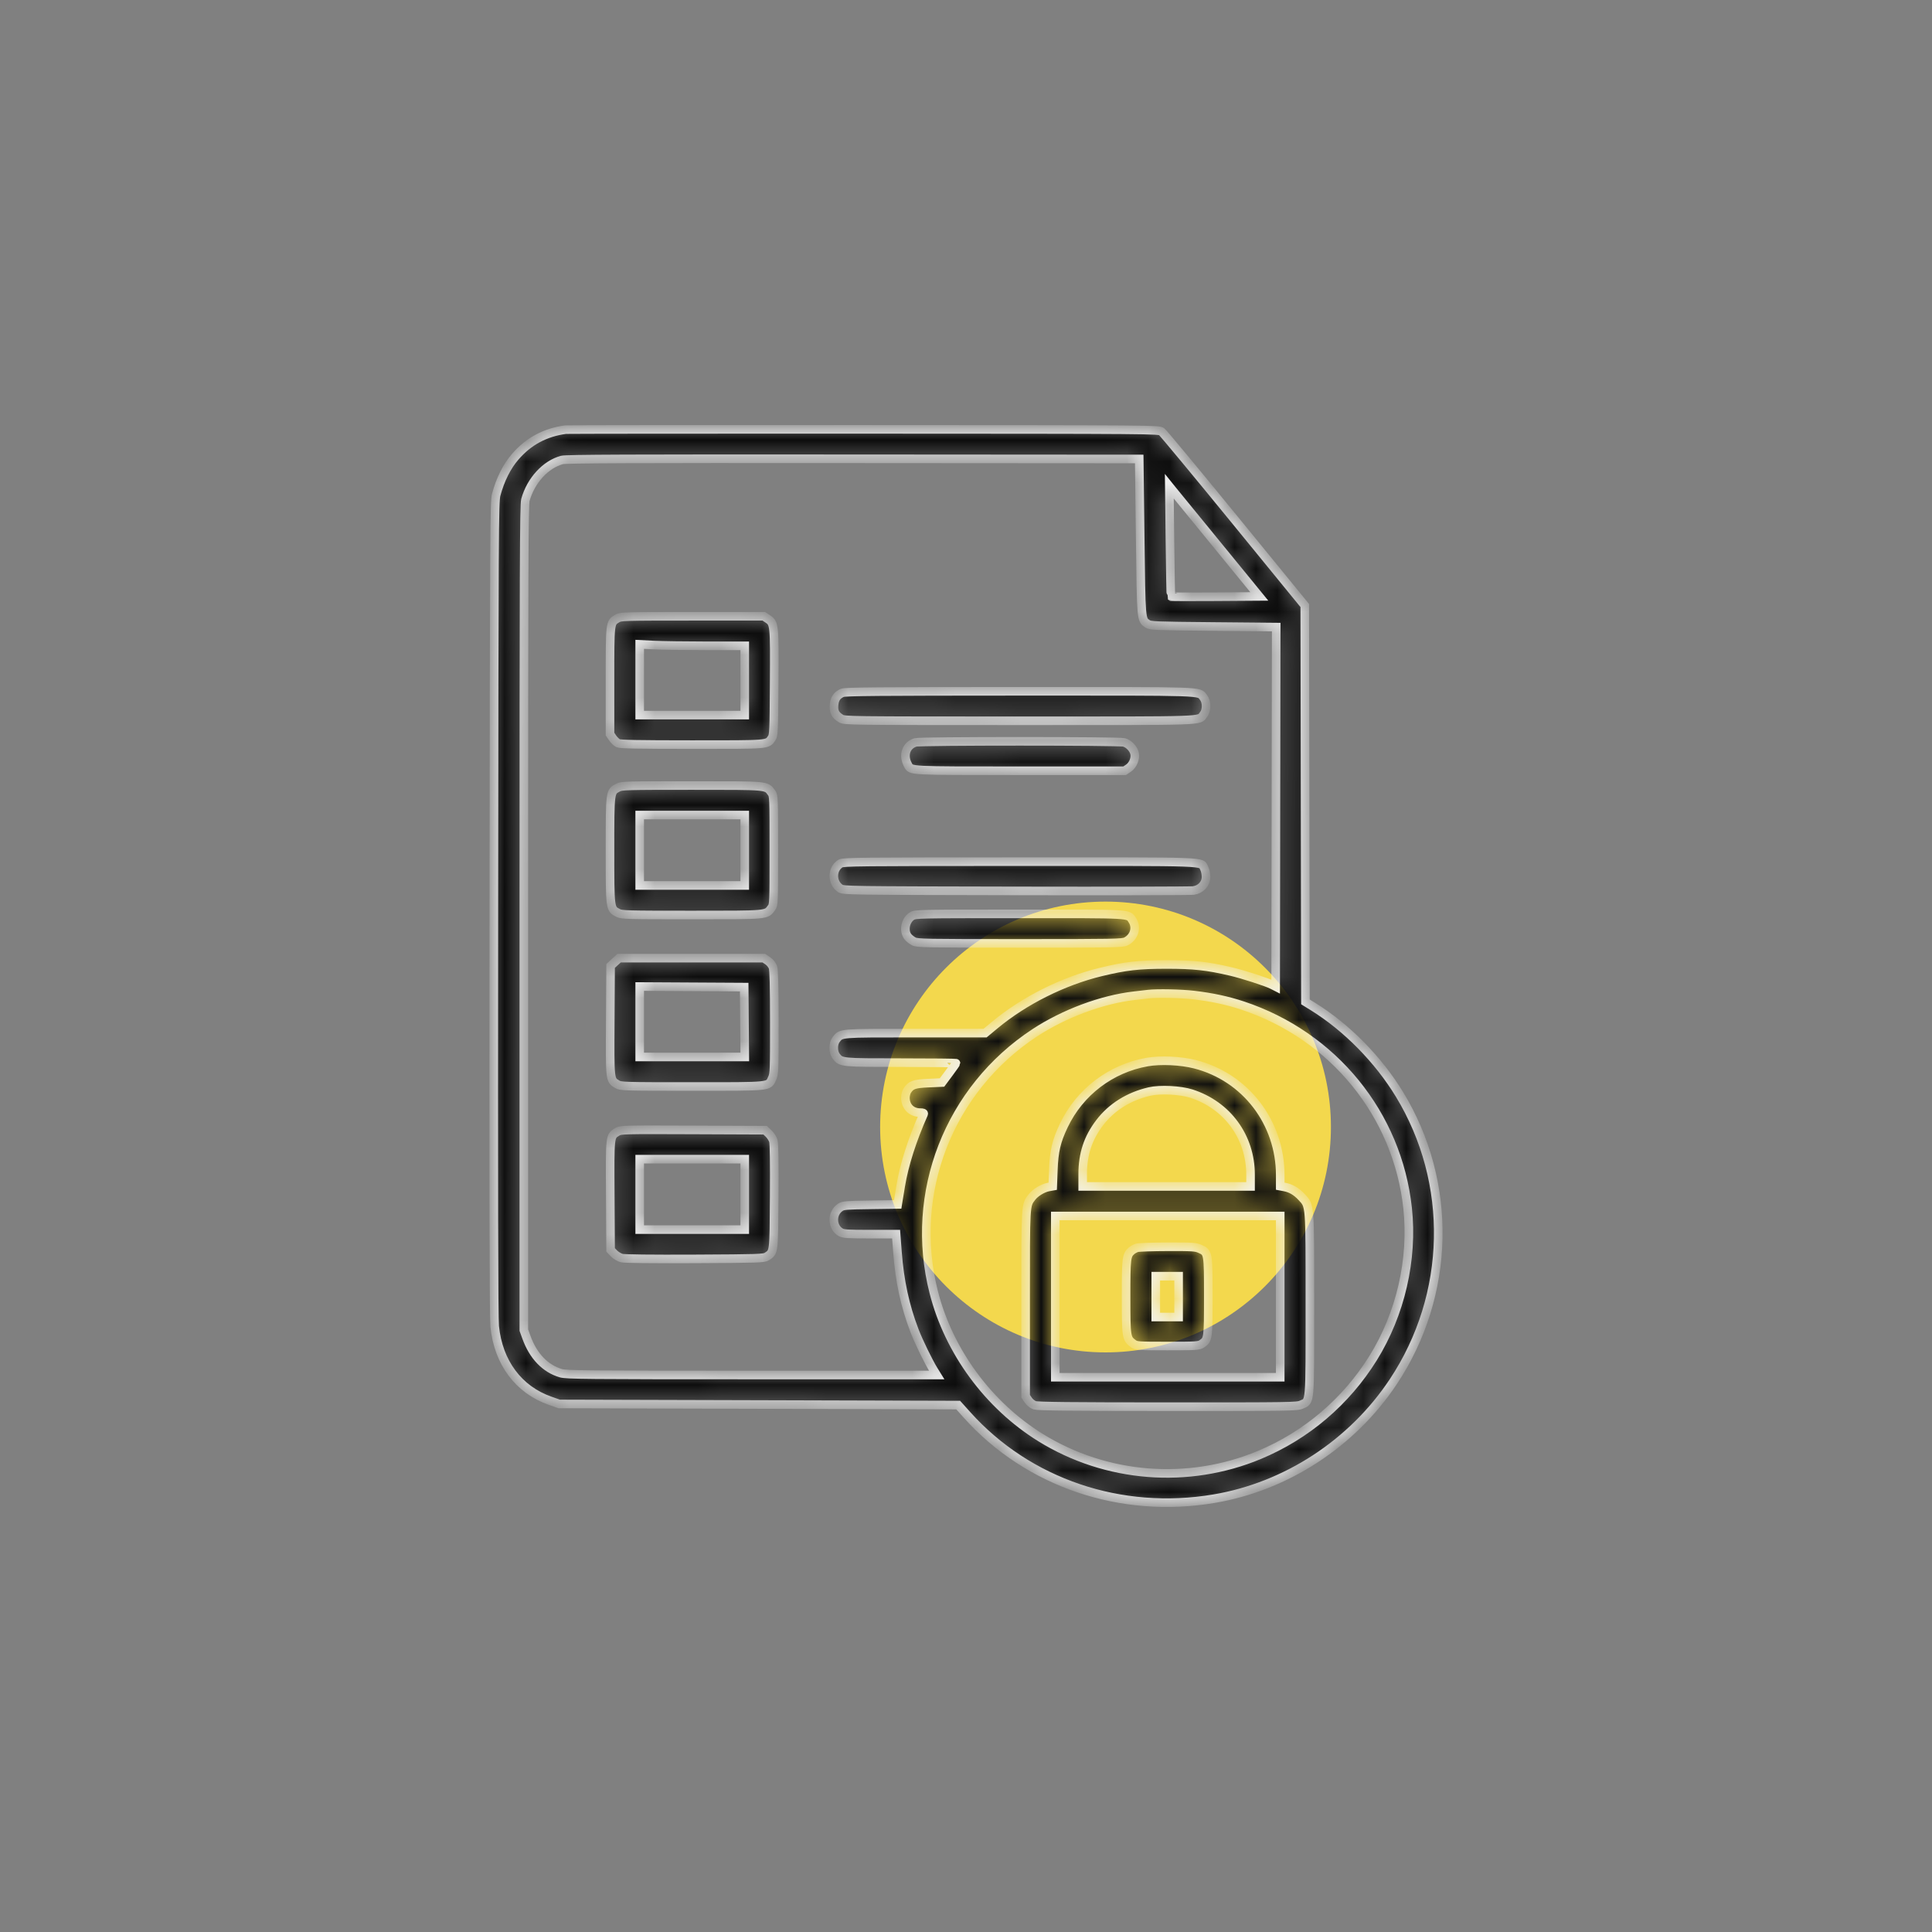 <svg width="90" height="90" viewBox="0 0 90 90" fill="none" xmlns="http://www.w3.org/2000/svg">
<rect x="0" y="0" width="90" height="90" fill="#808080" stroke="none"/>
<g opacity="0.9">
<circle cx="51.5" cy="52.5" r="10.5" fill="#FFE147"/>
<mask id="path-2-inside-1_7993_4446" fill="white">
<path fill-rule="evenodd" clip-rule="evenodd" d="M26.343 20.014C25.39 20.146 24.629 20.555 24.006 21.271C23.613 21.723 23.304 22.341 23.115 23.048C23.029 23.37 23.022 24.606 23.005 42.307C22.992 55.581 23.004 61.39 23.044 61.788C23.215 63.472 24.157 64.738 25.625 65.252L26.05 65.401L35.343 65.427L44.636 65.454L45.05 65.915C47.894 69.082 52.215 70.547 56.553 69.815C59.919 69.246 62.993 67.241 64.903 64.367C67.591 60.321 67.703 55.098 65.192 50.978C64.201 49.352 62.734 47.863 61.169 46.892L60.813 46.672L60.797 37.439L60.781 28.207L57.519 24.212C55.725 22.015 54.194 20.17 54.116 20.112C53.976 20.007 53.889 20.006 40.226 20.001C32.663 19.998 26.416 20.004 26.343 20.014ZM26.18 21.427C25.416 21.632 24.729 22.381 24.476 23.286C24.413 23.51 24.402 26.498 24.402 42.756V61.962L24.526 62.304C24.841 63.173 25.403 63.757 26.127 63.968C26.385 64.043 27.316 64.052 35.025 64.052H43.635L43.496 63.827C43.243 63.417 42.796 62.498 42.601 61.988C42.158 60.831 41.909 59.683 41.807 58.324L41.744 57.491H40.527C39.496 57.491 39.288 57.478 39.163 57.405C38.743 57.158 38.733 56.52 39.145 56.242C39.279 56.152 39.421 56.14 40.555 56.125L41.817 56.107L41.844 55.939C41.86 55.847 41.911 55.534 41.959 55.243C42.117 54.274 42.487 53.112 43.026 51.896C43.046 51.85 42.996 51.83 42.86 51.83C42.458 51.83 42.178 51.544 42.178 51.133C42.178 51.023 42.218 50.874 42.266 50.801C42.439 50.538 42.593 50.484 43.26 50.455L43.882 50.428L44.207 49.991C44.386 49.751 44.533 49.543 44.533 49.528C44.533 49.514 43.383 49.502 41.978 49.502C39.206 49.502 39.186 49.5 38.957 49.21C38.801 49.013 38.799 48.618 38.953 48.423C39.195 48.117 39.083 48.126 42.629 48.126L45.889 48.126L46.341 47.751C47.713 46.611 49.528 45.703 51.287 45.277C52.433 44.999 53.049 44.929 54.346 44.929C55.608 44.929 56.235 44.997 57.324 45.252C57.917 45.392 58.999 45.741 59.274 45.883L59.425 45.96L59.437 38.062C59.444 33.718 59.45 29.95 59.45 29.688L59.452 29.212L56.526 29.185C53.818 29.161 53.59 29.152 53.459 29.063C53.155 28.858 53.162 28.94 53.114 25.006L53.069 21.381L39.746 21.372C29.325 21.364 26.37 21.376 26.18 21.427ZM54.5 25.212C54.516 26.62 54.538 27.781 54.549 27.792C54.56 27.802 55.49 27.805 56.616 27.797L58.663 27.783L56.674 25.35C55.58 24.011 54.637 22.856 54.578 22.784L54.471 22.651L54.5 25.212ZM28.752 28.813C28.412 29.019 28.417 28.976 28.417 31.715V34.196L28.538 34.375C28.605 34.473 28.719 34.584 28.791 34.62C28.892 34.671 29.692 34.686 32.236 34.687C35.847 34.688 35.737 34.697 35.949 34.386C36.043 34.247 36.05 34.093 36.065 31.801C36.082 29.094 36.076 29.04 35.762 28.83L35.582 28.709L32.252 28.709C29.044 28.71 28.916 28.713 28.752 28.813ZM29.8 31.664V33.312H32.247H34.693V31.698V30.085L32.925 30.085C31.952 30.084 30.851 30.069 30.478 30.05L29.8 30.016V31.664ZM39.241 32.275C38.992 32.385 38.882 32.544 38.854 32.835C38.824 33.141 38.91 33.312 39.177 33.473C39.343 33.574 39.513 33.576 47.501 33.577C56.398 33.577 55.819 33.597 56.069 33.28C56.224 33.085 56.221 32.691 56.065 32.493C55.822 32.185 56.299 32.201 47.499 32.203C40.897 32.205 39.371 32.218 39.241 32.275ZM42.651 34.584C42.209 34.715 42.051 35.18 42.295 35.632C42.446 35.913 42.278 35.905 47.527 35.905H52.389L52.569 35.784C52.775 35.646 52.905 35.333 52.854 35.1C52.805 34.877 52.583 34.645 52.361 34.584C52.118 34.517 42.876 34.517 42.651 34.584ZM28.789 36.69C28.414 36.886 28.417 36.858 28.417 39.608C28.417 42.358 28.414 42.331 28.789 42.527C28.962 42.618 29.174 42.624 32.219 42.624C35.801 42.624 35.685 42.634 35.939 42.289C36.047 42.143 36.049 42.086 36.049 39.608C36.049 37.131 36.047 37.073 35.939 36.927C35.685 36.582 35.801 36.593 32.219 36.593C29.174 36.593 28.962 36.599 28.789 36.69ZM29.8 39.608V41.248H32.247H34.693V39.608V37.968H32.247H29.8V39.608ZM39.154 40.226C38.743 40.48 38.738 41.111 39.145 41.386C39.289 41.483 39.539 41.487 47.325 41.502C51.742 41.511 55.463 41.503 55.594 41.484C55.938 41.435 56.181 41.17 56.181 40.845C56.181 40.715 56.144 40.538 56.1 40.453C55.924 40.115 56.518 40.137 47.501 40.139C40.008 40.14 39.282 40.148 39.154 40.226ZM42.477 42.679C42.179 42.87 42.081 43.347 42.284 43.623C42.34 43.699 42.468 43.803 42.569 43.854C42.738 43.94 43.084 43.947 47.511 43.947C51.938 43.947 52.284 43.94 52.454 43.854C52.836 43.66 52.973 43.208 52.751 42.87C52.544 42.557 52.794 42.571 47.501 42.572C42.726 42.573 42.642 42.575 42.477 42.679ZM28.642 44.816L28.444 44.997L28.429 47.54C28.413 50.354 28.407 50.3 28.752 50.509C28.916 50.609 29.043 50.613 32.236 50.613C35.96 50.613 35.788 50.631 35.973 50.226C36.067 50.019 36.074 49.852 36.072 47.624C36.071 45.921 36.052 45.191 36.007 45.06C35.97 44.955 35.866 44.824 35.762 44.755L35.582 44.635H32.211H28.841L28.642 44.816ZM29.8 47.597V49.237H32.247H34.695L34.681 47.611L34.667 45.984L32.233 45.97L29.8 45.956V47.597ZM53.495 46.309C53.407 46.319 53.108 46.354 52.83 46.386C51.33 46.558 49.569 47.214 48.203 48.111C44.204 50.736 42.32 55.575 43.497 60.196C44.201 62.959 46.045 65.467 48.479 66.972C51.532 68.86 55.346 69.162 58.666 67.778C60.859 66.864 62.704 65.293 63.964 63.266C65.241 61.212 65.827 58.673 65.573 56.29C65.106 51.917 62.117 48.244 57.883 46.841C57.172 46.605 56.459 46.453 55.606 46.353C55 46.283 53.917 46.26 53.495 46.309ZM53.437 49.475C51.745 49.773 50.297 50.875 49.558 52.427C49.208 53.161 49.1 53.621 49.068 54.51L49.04 55.26L48.847 55.295C48.582 55.343 48.233 55.554 48.072 55.763C47.769 56.159 47.777 56.018 47.777 60.717V65.041L47.899 65.221C47.968 65.324 48.099 65.428 48.204 65.464C48.343 65.511 49.885 65.528 54.399 65.529C60.136 65.531 60.419 65.526 60.626 65.433C61.042 65.245 61.02 65.498 61.02 60.76C61.02 56.025 61.033 56.194 60.634 55.762C60.391 55.5 60.135 55.35 59.835 55.294L59.638 55.257V54.741C59.638 52.286 58.015 50.174 55.668 49.577C55.005 49.408 54.062 49.365 53.437 49.475ZM53.548 50.847C52.587 51.068 51.779 51.573 51.226 52.301C50.682 53.016 50.436 53.76 50.436 54.696V55.269H54.346H58.255V54.722C58.255 52.963 57.175 51.484 55.498 50.944C54.989 50.78 54.042 50.733 53.548 50.847ZM28.752 52.727C28.407 52.938 28.413 52.883 28.429 55.689L28.444 58.225L28.601 58.388C28.687 58.478 28.848 58.575 28.958 58.605C29.086 58.639 30.317 58.653 32.367 58.644C35.328 58.63 35.587 58.621 35.719 58.535C36.058 58.314 36.048 58.394 36.066 55.748C36.077 54.189 36.063 53.272 36.027 53.151C35.997 53.047 35.898 52.893 35.808 52.807L35.644 52.65L32.283 52.636C29.023 52.623 28.917 52.626 28.752 52.727ZM29.8 55.639V57.279H32.247H34.693V55.639V53.999H32.247H29.8V55.639ZM49.16 60.401V64.157H54.399H59.638V60.401V56.645H54.399H49.16V60.401ZM52.97 58.127C52.887 58.152 52.77 58.216 52.71 58.269C52.473 58.479 52.457 58.608 52.458 60.413C52.458 62.292 52.467 62.355 52.794 62.593C52.937 62.697 53.011 62.703 54.389 62.703C55.721 62.703 55.846 62.695 55.984 62.602C56.282 62.401 56.287 62.365 56.287 60.401C56.287 58.357 56.286 58.351 55.898 58.176C55.698 58.086 55.544 58.076 54.399 58.079C53.697 58.081 53.054 58.103 52.97 58.127ZM53.84 60.401V61.353H54.372H54.904V60.401V59.449H54.372H53.84V60.401Z"/>
</mask>
<path fill-rule="evenodd" clip-rule="evenodd" d="M26.343 20.014C25.39 20.146 24.629 20.555 24.006 21.271C23.613 21.723 23.304 22.341 23.115 23.048C23.029 23.37 23.022 24.606 23.005 42.307C22.992 55.581 23.004 61.39 23.044 61.788C23.215 63.472 24.157 64.738 25.625 65.252L26.05 65.401L35.343 65.427L44.636 65.454L45.05 65.915C47.894 69.082 52.215 70.547 56.553 69.815C59.919 69.246 62.993 67.241 64.903 64.367C67.591 60.321 67.703 55.098 65.192 50.978C64.201 49.352 62.734 47.863 61.169 46.892L60.813 46.672L60.797 37.439L60.781 28.207L57.519 24.212C55.725 22.015 54.194 20.17 54.116 20.112C53.976 20.007 53.889 20.006 40.226 20.001C32.663 19.998 26.416 20.004 26.343 20.014ZM26.18 21.427C25.416 21.632 24.729 22.381 24.476 23.286C24.413 23.51 24.402 26.498 24.402 42.756V61.962L24.526 62.304C24.841 63.173 25.403 63.757 26.127 63.968C26.385 64.043 27.316 64.052 35.025 64.052H43.635L43.496 63.827C43.243 63.417 42.796 62.498 42.601 61.988C42.158 60.831 41.909 59.683 41.807 58.324L41.744 57.491H40.527C39.496 57.491 39.288 57.478 39.163 57.405C38.743 57.158 38.733 56.52 39.145 56.242C39.279 56.152 39.421 56.14 40.555 56.125L41.817 56.107L41.844 55.939C41.86 55.847 41.911 55.534 41.959 55.243C42.117 54.274 42.487 53.112 43.026 51.896C43.046 51.85 42.996 51.83 42.86 51.83C42.458 51.83 42.178 51.544 42.178 51.133C42.178 51.023 42.218 50.874 42.266 50.801C42.439 50.538 42.593 50.484 43.26 50.455L43.882 50.428L44.207 49.991C44.386 49.751 44.533 49.543 44.533 49.528C44.533 49.514 43.383 49.502 41.978 49.502C39.206 49.502 39.186 49.5 38.957 49.21C38.801 49.013 38.799 48.618 38.953 48.423C39.195 48.117 39.083 48.126 42.629 48.126L45.889 48.126L46.341 47.751C47.713 46.611 49.528 45.703 51.287 45.277C52.433 44.999 53.049 44.929 54.346 44.929C55.608 44.929 56.235 44.997 57.324 45.252C57.917 45.392 58.999 45.741 59.274 45.883L59.425 45.96L59.437 38.062C59.444 33.718 59.45 29.95 59.45 29.688L59.452 29.212L56.526 29.185C53.818 29.161 53.59 29.152 53.459 29.063C53.155 28.858 53.162 28.94 53.114 25.006L53.069 21.381L39.746 21.372C29.325 21.364 26.37 21.376 26.18 21.427ZM54.5 25.212C54.516 26.62 54.538 27.781 54.549 27.792C54.56 27.802 55.49 27.805 56.616 27.797L58.663 27.783L56.674 25.35C55.58 24.011 54.637 22.856 54.578 22.784L54.471 22.651L54.5 25.212ZM28.752 28.813C28.412 29.019 28.417 28.976 28.417 31.715V34.196L28.538 34.375C28.605 34.473 28.719 34.584 28.791 34.62C28.892 34.671 29.692 34.686 32.236 34.687C35.847 34.688 35.737 34.697 35.949 34.386C36.043 34.247 36.05 34.093 36.065 31.801C36.082 29.094 36.076 29.04 35.762 28.83L35.582 28.709L32.252 28.709C29.044 28.71 28.916 28.713 28.752 28.813ZM29.8 31.664V33.312H32.247H34.693V31.698V30.085L32.925 30.085C31.952 30.084 30.851 30.069 30.478 30.05L29.8 30.016V31.664ZM39.241 32.275C38.992 32.385 38.882 32.544 38.854 32.835C38.824 33.141 38.91 33.312 39.177 33.473C39.343 33.574 39.513 33.576 47.501 33.577C56.398 33.577 55.819 33.597 56.069 33.28C56.224 33.085 56.221 32.691 56.065 32.493C55.822 32.185 56.299 32.201 47.499 32.203C40.897 32.205 39.371 32.218 39.241 32.275ZM42.651 34.584C42.209 34.715 42.051 35.18 42.295 35.632C42.446 35.913 42.278 35.905 47.527 35.905H52.389L52.569 35.784C52.775 35.646 52.905 35.333 52.854 35.1C52.805 34.877 52.583 34.645 52.361 34.584C52.118 34.517 42.876 34.517 42.651 34.584ZM28.789 36.69C28.414 36.886 28.417 36.858 28.417 39.608C28.417 42.358 28.414 42.331 28.789 42.527C28.962 42.618 29.174 42.624 32.219 42.624C35.801 42.624 35.685 42.634 35.939 42.289C36.047 42.143 36.049 42.086 36.049 39.608C36.049 37.131 36.047 37.073 35.939 36.927C35.685 36.582 35.801 36.593 32.219 36.593C29.174 36.593 28.962 36.599 28.789 36.69ZM29.8 39.608V41.248H32.247H34.693V39.608V37.968H32.247H29.8V39.608ZM39.154 40.226C38.743 40.48 38.738 41.111 39.145 41.386C39.289 41.483 39.539 41.487 47.325 41.502C51.742 41.511 55.463 41.503 55.594 41.484C55.938 41.435 56.181 41.17 56.181 40.845C56.181 40.715 56.144 40.538 56.1 40.453C55.924 40.115 56.518 40.137 47.501 40.139C40.008 40.14 39.282 40.148 39.154 40.226ZM42.477 42.679C42.179 42.87 42.081 43.347 42.284 43.623C42.34 43.699 42.468 43.803 42.569 43.854C42.738 43.94 43.084 43.947 47.511 43.947C51.938 43.947 52.284 43.94 52.454 43.854C52.836 43.66 52.973 43.208 52.751 42.87C52.544 42.557 52.794 42.571 47.501 42.572C42.726 42.573 42.642 42.575 42.477 42.679ZM28.642 44.816L28.444 44.997L28.429 47.54C28.413 50.354 28.407 50.3 28.752 50.509C28.916 50.609 29.043 50.613 32.236 50.613C35.96 50.613 35.788 50.631 35.973 50.226C36.067 50.019 36.074 49.852 36.072 47.624C36.071 45.921 36.052 45.191 36.007 45.06C35.97 44.955 35.866 44.824 35.762 44.755L35.582 44.635H32.211H28.841L28.642 44.816ZM29.8 47.597V49.237H32.247H34.695L34.681 47.611L34.667 45.984L32.233 45.97L29.8 45.956V47.597ZM53.495 46.309C53.407 46.319 53.108 46.354 52.83 46.386C51.33 46.558 49.569 47.214 48.203 48.111C44.204 50.736 42.32 55.575 43.497 60.196C44.201 62.959 46.045 65.467 48.479 66.972C51.532 68.86 55.346 69.162 58.666 67.778C60.859 66.864 62.704 65.293 63.964 63.266C65.241 61.212 65.827 58.673 65.573 56.29C65.106 51.917 62.117 48.244 57.883 46.841C57.172 46.605 56.459 46.453 55.606 46.353C55 46.283 53.917 46.26 53.495 46.309ZM53.437 49.475C51.745 49.773 50.297 50.875 49.558 52.427C49.208 53.161 49.1 53.621 49.068 54.51L49.04 55.26L48.847 55.295C48.582 55.343 48.233 55.554 48.072 55.763C47.769 56.159 47.777 56.018 47.777 60.717V65.041L47.899 65.221C47.968 65.324 48.099 65.428 48.204 65.464C48.343 65.511 49.885 65.528 54.399 65.529C60.136 65.531 60.419 65.526 60.626 65.433C61.042 65.245 61.02 65.498 61.02 60.76C61.02 56.025 61.033 56.194 60.634 55.762C60.391 55.5 60.135 55.35 59.835 55.294L59.638 55.257V54.741C59.638 52.286 58.015 50.174 55.668 49.577C55.005 49.408 54.062 49.365 53.437 49.475ZM53.548 50.847C52.587 51.068 51.779 51.573 51.226 52.301C50.682 53.016 50.436 53.76 50.436 54.696V55.269H54.346H58.255V54.722C58.255 52.963 57.175 51.484 55.498 50.944C54.989 50.78 54.042 50.733 53.548 50.847ZM28.752 52.727C28.407 52.938 28.413 52.883 28.429 55.689L28.444 58.225L28.601 58.388C28.687 58.478 28.848 58.575 28.958 58.605C29.086 58.639 30.317 58.653 32.367 58.644C35.328 58.63 35.587 58.621 35.719 58.535C36.058 58.314 36.048 58.394 36.066 55.748C36.077 54.189 36.063 53.272 36.027 53.151C35.997 53.047 35.898 52.893 35.808 52.807L35.644 52.65L32.283 52.636C29.023 52.623 28.917 52.626 28.752 52.727ZM29.8 55.639V57.279H32.247H34.693V55.639V53.999H32.247H29.8V55.639ZM49.16 60.401V64.157H54.399H59.638V60.401V56.645H54.399H49.16V60.401ZM52.97 58.127C52.887 58.152 52.77 58.216 52.71 58.269C52.473 58.479 52.457 58.608 52.458 60.413C52.458 62.292 52.467 62.355 52.794 62.593C52.937 62.697 53.011 62.703 54.389 62.703C55.721 62.703 55.846 62.695 55.984 62.602C56.282 62.401 56.287 62.365 56.287 60.401C56.287 58.357 56.286 58.351 55.898 58.176C55.698 58.086 55.544 58.076 54.399 58.079C53.697 58.081 53.054 58.103 52.97 58.127ZM53.84 60.401V61.353H54.372H54.904V60.401V59.449H54.372H53.84V60.401Z" fill="black" stroke="white" stroke-width="0.4" mask="url(#path-2-inside-1_7993_4446)"/>
</g>
</svg>
